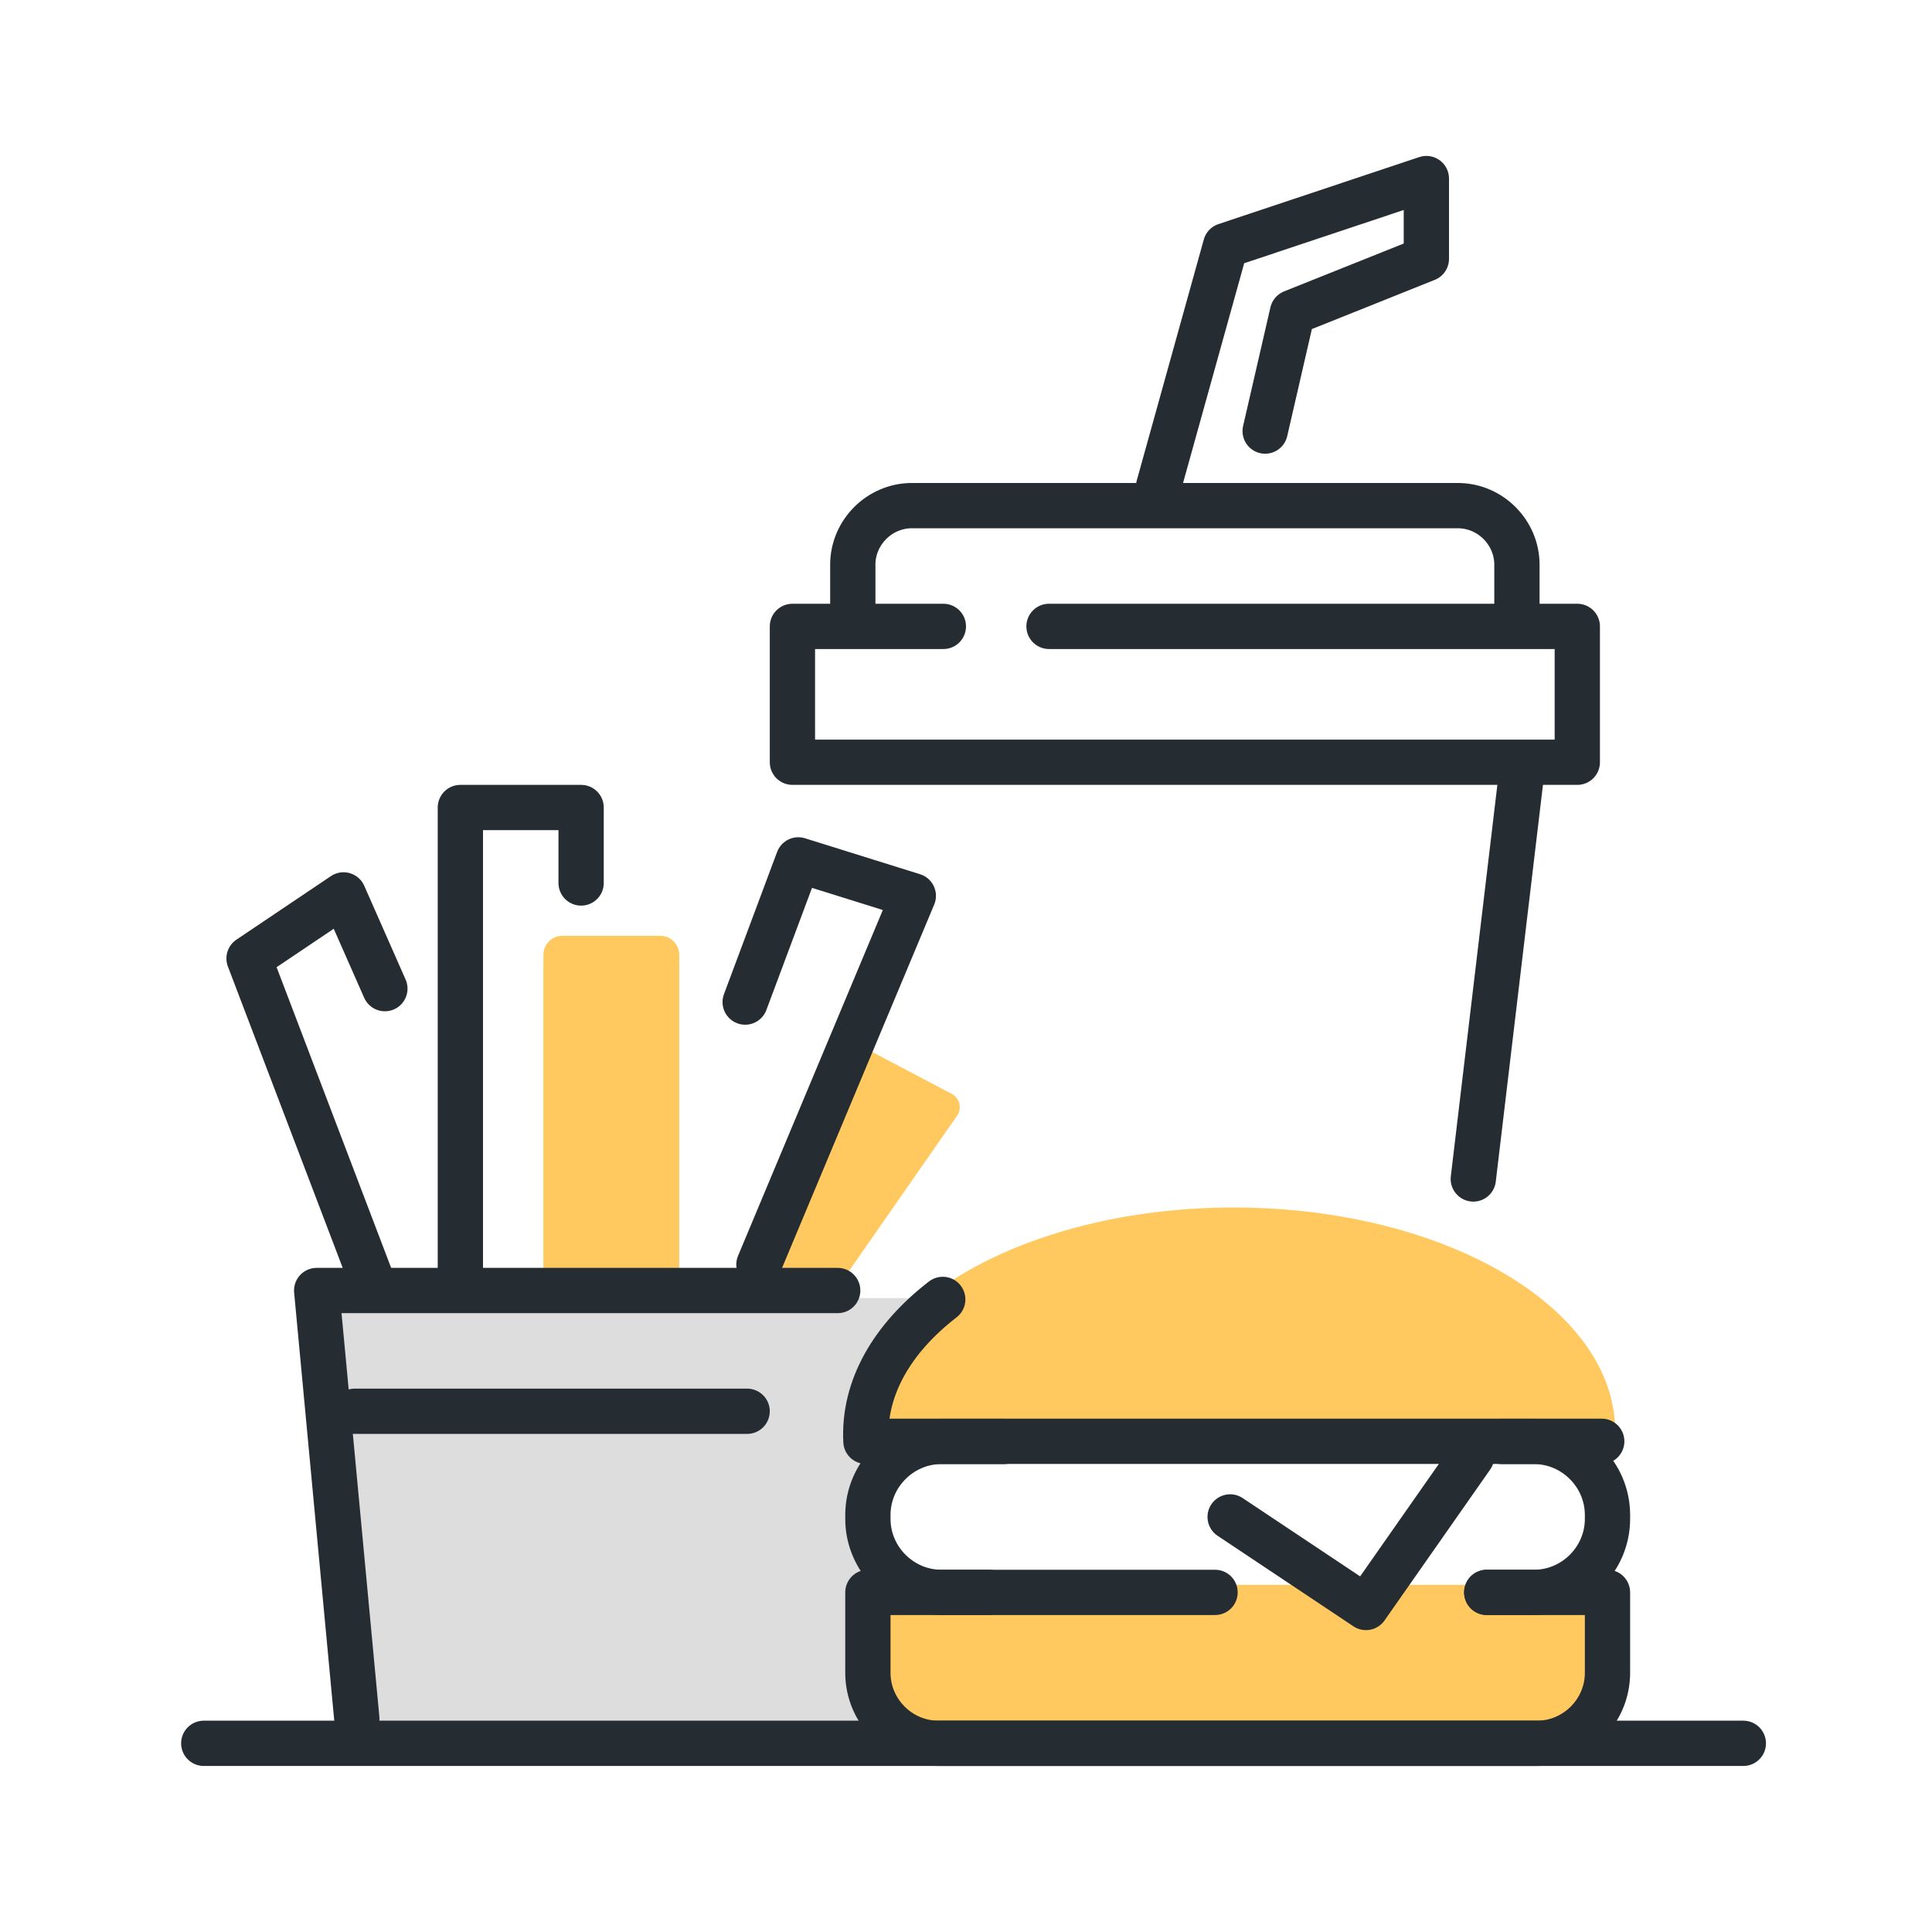 <svg xmlns="http://www.w3.org/2000/svg" width="120" height="120" viewBox="0 0 120 120" fill="none"><path d="M54.375 107.812H22.5L20.625 80.625H58.125C55.269 82.835 53.831 86.431 54.375 90V107.812Z" fill="#DDDDDD"></path><path d="M95.691 107.812H58.059C56.038 107.812 54.375 106.149 54.375 104.128V98.438H99.375V104.128C99.375 106.149 97.712 107.812 95.691 107.812Z" fill="#FFC960"></path><path d="M52.969 89.297C52.566 81.441 63.319 75 76.631 75C89.944 75 100.687 81.441 100.312 89.287L52.969 89.297Z" fill="#FFC960"></path><path d="M42.188 79.688H33.75V59.306C33.75 59.303 33.75 59.3 33.75 59.297C33.75 58.654 34.279 58.125 34.922 58.125C34.925 58.125 34.928 58.125 34.931 58.125H41.006C41.009 58.125 41.013 58.125 41.016 58.125C41.659 58.125 42.188 58.654 42.188 59.297C42.188 59.3 42.188 59.303 42.188 59.306V79.688Z" fill="#FFC960"></path><path d="M51.562 80.625L46.519 79.312L53.522 64.997L59.147 67.959C59.435 68.127 59.612 68.436 59.612 68.769C59.612 68.947 59.561 69.122 59.466 69.272L51.562 80.625Z" fill="#FFC960"></path><path d="M12.656 108.281H108.281" stroke="#252D32" stroke-width="2.812" stroke-linecap="round" stroke-linejoin="round"></path><path d="M75.469 98.906H53.906V103.903C53.906 106.305 55.883 108.281 58.284 108.281H95.466C97.868 108.281 99.844 106.305 99.844 103.903V98.906H92.344" stroke="#252D32" stroke-width="2.812" stroke-linecap="round" stroke-linejoin="round"></path><path d="M62.344 89.531H58.481C58.478 89.531 58.475 89.531 58.472 89.531C55.967 89.531 53.906 91.592 53.906 94.097C53.906 94.1 53.906 94.103 53.906 94.106V94.331C53.906 94.334 53.906 94.338 53.906 94.341C53.906 96.846 55.967 98.906 58.472 98.906C58.475 98.906 58.478 98.906 58.481 98.906H61.406" stroke="#252D32" stroke-width="2.812" stroke-linecap="round" stroke-linejoin="round"></path><path d="M92.344 98.906H95.269C95.272 98.906 95.275 98.906 95.278 98.906C97.783 98.906 99.844 96.846 99.844 94.341C99.844 94.338 99.844 94.334 99.844 94.331V94.106C99.844 94.103 99.844 94.1 99.844 94.097C99.844 91.592 97.783 89.531 95.278 89.531C95.275 89.531 95.272 89.531 95.269 89.531H93.281" stroke="#252D32" stroke-width="2.812" stroke-linecap="round" stroke-linejoin="round"></path><path d="M91.406 90.469L84.844 99.844L76.406 94.219" stroke="#252D32" stroke-width="2.812" stroke-linecap="round" stroke-linejoin="round"></path><path d="M99.487 89.522H53.784C53.615 86.194 55.425 83.128 58.556 80.709" stroke="#252D32" stroke-width="2.812" stroke-linecap="round" stroke-linejoin="round"></path><path d="M52.031 80.156H19.669L22.163 106.762" stroke="#252D32" stroke-width="2.812" stroke-linecap="round" stroke-linejoin="round"></path><path d="M47.138 78.544L56.728 55.641L49.584 53.409L46.284 62.241" stroke="#252D32" stroke-width="2.812" stroke-linecap="round" stroke-linejoin="round"></path><path d="M36.094 54.844V50.156H28.594V79.219" stroke="#252D32" stroke-width="2.812" stroke-linecap="round" stroke-linejoin="round"></path><path d="M22.969 79.219L15.469 59.531L21.337 55.584L23.906 61.406" stroke="#252D32" stroke-width="2.812" stroke-linecap="round" stroke-linejoin="round"></path><path d="M91.509 73.228L94.509 48" stroke="#252D32" stroke-width="2.812" stroke-linecap="round" stroke-linejoin="round"></path><path d="M65.156 38.906H97.969V47.344H49.219V38.906H58.594" stroke="#252D32" stroke-width="2.812" stroke-linecap="round" stroke-linejoin="round"></path><path d="M94.219 37.969V35.156C94.22 35.131 94.22 35.106 94.22 35.08C94.22 33.065 92.56 31.405 90.545 31.405C90.519 31.405 90.494 31.405 90.469 31.406H56.719C56.693 31.405 56.668 31.405 56.643 31.405C54.627 31.405 52.968 33.065 52.968 35.08C52.968 35.106 52.968 35.131 52.969 35.156V37.969" stroke="#252D32" stroke-width="2.812" stroke-linecap="round" stroke-linejoin="round"></path><path d="M71.962 30.216L76.125 15.253L88.594 11.091V16.078L80.278 19.406L78.581 26.775" stroke="#252D32" stroke-width="2.812" stroke-linecap="round" stroke-linejoin="round"></path><path d="M22.031 87.656H46.406" stroke="#252D32" stroke-width="2.812" stroke-linecap="round" stroke-linejoin="round"></path></svg>
